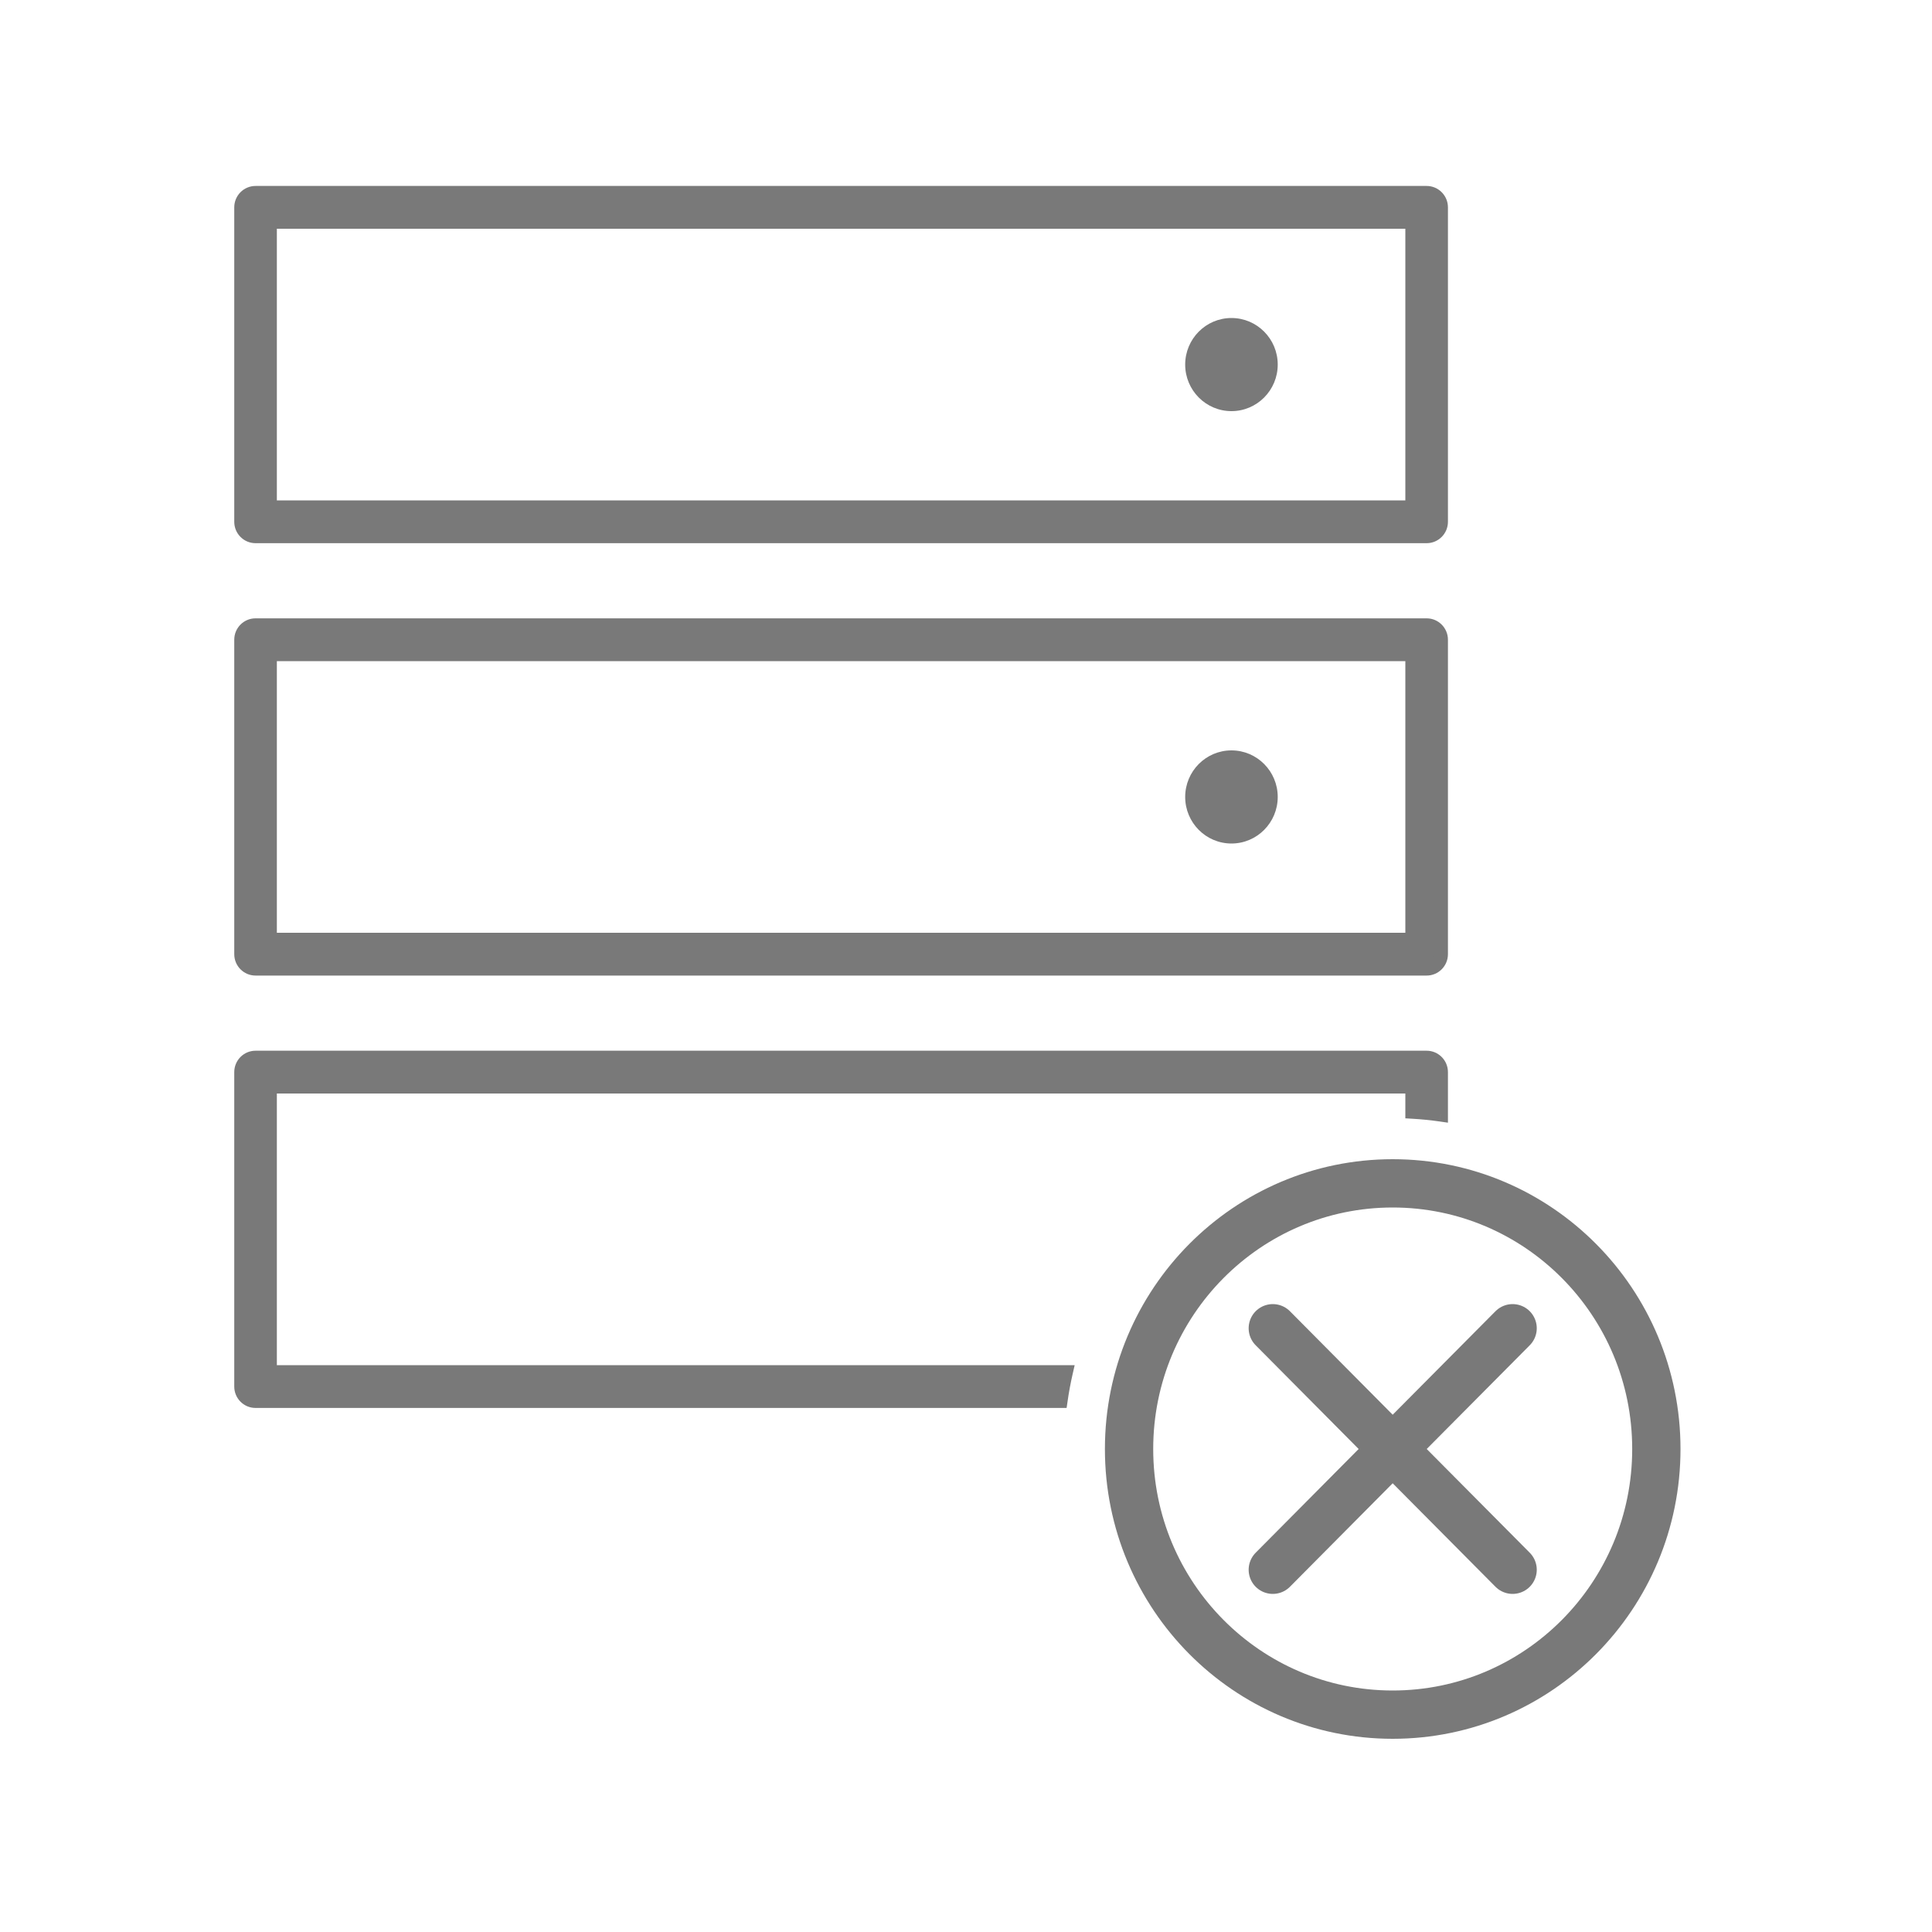 <?xml version="1.0" encoding="UTF-8"?> <svg xmlns="http://www.w3.org/2000/svg" width="40" height="40" viewBox="0 0 40 40" fill="none"><path fill-rule="evenodd" clip-rule="evenodd" d="M24.688 7.548C24.688 7.997 25.05 8.362 25.496 8.362C25.942 8.362 26.304 7.997 26.304 7.548C26.304 7.099 25.942 6.734 25.496 6.734C25.05 6.734 24.688 7.099 24.688 7.548ZM25.496 15.686C25.942 15.686 26.304 16.051 26.304 16.5C26.304 16.949 25.942 17.314 25.496 17.314C25.05 17.314 24.688 16.949 24.688 16.5C24.688 16.051 25.05 15.686 25.496 15.686ZM29.828 23.071V22.197C29.828 22.035 29.698 21.904 29.537 21.904H5.291C5.13 21.904 5 22.035 5 22.197V28.707C5 28.869 5.13 29 5.291 29H21.953C21.981 28.802 22.018 28.607 22.062 28.414H5.582V22.49H29.246V23.012C29.442 23.024 29.636 23.043 29.828 23.071ZM5.291 20.048H29.537C29.698 20.048 29.828 19.917 29.828 19.755V13.245C29.828 13.083 29.698 12.952 29.537 12.952H5.291C5.13 12.952 5 13.083 5 13.245V19.755C5 19.917 5.13 20.048 5.291 20.048ZM29.246 19.462H5.582V13.538H29.246V19.462ZM5.291 11.096H29.537C29.698 11.096 29.828 10.965 29.828 10.803V4.293C29.828 4.131 29.698 4 29.537 4H5.291C5.13 4 5 4.131 5 4.293V10.803C5 10.965 5.13 11.096 5.291 11.096ZM29.246 10.51H5.582V4.586H29.246V10.51Z" fill="#797979"></path><path d="M29.828 23.071L29.806 23.219L29.978 23.244V23.071H29.828ZM21.953 29V29.15H22.083L22.102 29.021L21.953 29ZM22.062 28.414L22.208 28.448L22.25 28.264H22.062V28.414ZM5.582 28.414H5.432V28.564H5.582V28.414ZM5.582 22.49V22.34H5.432V22.49H5.582ZM29.246 22.49H29.396V22.34H29.246V22.49ZM29.246 23.012H29.096V23.154L29.237 23.162L29.246 23.012ZM5.582 19.462H5.432V19.612H5.582V19.462ZM29.246 19.462V19.612H29.396V19.462H29.246ZM5.582 13.538V13.388H5.432V13.538H5.582ZM29.246 13.538H29.396V13.388H29.246V13.538ZM5.582 10.51H5.432V10.66H5.582V10.51ZM29.246 10.51V10.66H29.396V10.51H29.246ZM5.582 4.586V4.436H5.432V4.586H5.582ZM29.246 4.586H29.396V4.436H29.246V4.586ZM25.496 8.212C25.133 8.212 24.837 7.916 24.837 7.548H24.538C24.538 8.079 24.966 8.512 25.496 8.512V8.212ZM26.154 7.548C26.154 7.916 25.858 8.212 25.496 8.212V8.512C26.026 8.512 26.454 8.079 26.454 7.548H26.154ZM25.496 6.884C25.858 6.884 26.154 7.181 26.154 7.548H26.454C26.454 7.017 26.026 6.584 25.496 6.584V6.884ZM24.837 7.548C24.837 7.181 25.133 6.884 25.496 6.884V6.584C24.966 6.584 24.538 7.017 24.538 7.548H24.837ZM26.454 16.5C26.454 15.969 26.026 15.536 25.496 15.536V15.836C25.858 15.836 26.154 16.133 26.154 16.5H26.454ZM25.496 17.464C26.026 17.464 26.454 17.031 26.454 16.5H26.154C26.154 16.867 25.858 17.164 25.496 17.164V17.464ZM24.538 16.5C24.538 17.031 24.966 17.464 25.496 17.464V17.164C25.133 17.164 24.837 16.867 24.837 16.5H24.538ZM25.496 15.536C24.966 15.536 24.538 15.969 24.538 16.5H24.837C24.837 16.133 25.133 15.836 25.496 15.836V15.536ZM29.678 22.197V23.071H29.978V22.197H29.678ZM29.537 22.054C29.614 22.054 29.678 22.116 29.678 22.197H29.978C29.978 21.953 29.781 21.754 29.537 21.754V22.054ZM5.291 22.054H29.537V21.754H5.291V22.054ZM5.15 22.197C5.15 22.116 5.214 22.054 5.291 22.054V21.754C5.046 21.754 4.85 21.953 4.85 22.197H5.15ZM5.15 28.707V22.197H4.85V28.707H5.15ZM5.291 28.85C5.214 28.85 5.15 28.787 5.15 28.707H4.85C4.85 28.951 5.046 29.15 5.291 29.15V28.85ZM21.953 28.85H5.291V29.15H21.953V28.85ZM22.102 29.021C22.129 28.827 22.165 28.636 22.208 28.448L21.916 28.38C21.871 28.577 21.833 28.777 21.805 28.979L22.102 29.021ZM5.582 28.564H22.062V28.264H5.582V28.564ZM5.432 22.49V28.414H5.732V22.49H5.432ZM29.246 22.34H5.582V22.64H29.246V22.34ZM29.396 23.012V22.49H29.096V23.012H29.396ZM29.237 23.162C29.429 23.173 29.619 23.192 29.806 23.219L29.849 22.922C29.653 22.894 29.455 22.874 29.255 22.862L29.237 23.162ZM29.537 19.898H5.291V20.198H29.537V19.898ZM29.678 19.755C29.678 19.835 29.614 19.898 29.537 19.898V20.198C29.781 20.198 29.978 19.999 29.978 19.755H29.678ZM29.678 13.245V19.755H29.978V13.245H29.678ZM29.537 13.102C29.614 13.102 29.678 13.165 29.678 13.245H29.978C29.978 13.001 29.781 12.802 29.537 12.802V13.102ZM5.291 13.102H29.537V12.802H5.291V13.102ZM5.15 13.245C5.15 13.165 5.214 13.102 5.291 13.102V12.802C5.046 12.802 4.85 13.001 4.85 13.245H5.15ZM5.15 19.755V13.245H4.85V19.755H5.15ZM5.291 19.898C5.214 19.898 5.15 19.835 5.15 19.755H4.85C4.85 19.999 5.046 20.198 5.291 20.198V19.898ZM5.582 19.612H29.246V19.312H5.582V19.612ZM5.432 13.538V19.462H5.732V13.538H5.432ZM29.246 13.388H5.582V13.688H29.246V13.388ZM29.396 19.462V13.538H29.096V19.462H29.396ZM29.537 10.946H5.291V11.246H29.537V10.946ZM29.678 10.803C29.678 10.883 29.614 10.946 29.537 10.946V11.246C29.781 11.246 29.978 11.047 29.978 10.803H29.678ZM29.678 4.293V10.803H29.978V4.293H29.678ZM29.537 4.15C29.614 4.15 29.678 4.213 29.678 4.293H29.978C29.978 4.049 29.781 3.85 29.537 3.85V4.15ZM5.291 4.15H29.537V3.85H5.291V4.15ZM5.15 4.293C5.15 4.213 5.214 4.15 5.291 4.15V3.85C5.046 3.85 4.85 4.049 4.85 4.293H5.15ZM5.15 10.803V4.293H4.85V10.803H5.15ZM5.291 10.946C5.214 10.946 5.15 10.883 5.15 10.803H4.85C4.85 11.047 5.046 11.246 5.291 11.246V10.946ZM5.582 10.66H29.246V10.36H5.582V10.66ZM5.432 4.586V10.51H5.732V4.586H5.432ZM29.246 4.436H5.582V4.736H29.246V4.436ZM29.396 10.51V4.586H29.096V10.51H29.396Z" fill="#797979"></path><path d="M34.293 30C34.293 33.041 31.846 35.5 28.834 35.5C25.823 35.5 23.376 33.041 23.376 30C23.376 26.959 25.823 24.5 28.834 24.5C31.846 24.5 34.293 26.959 34.293 30Z" stroke="#797979"></path><path d="M26.352 27.5L28.834 30M31.317 32.5L28.834 30M28.834 30L31.317 27.5M28.834 30L26.352 32.5" stroke="#797979" stroke-linecap="round"></path></svg> 